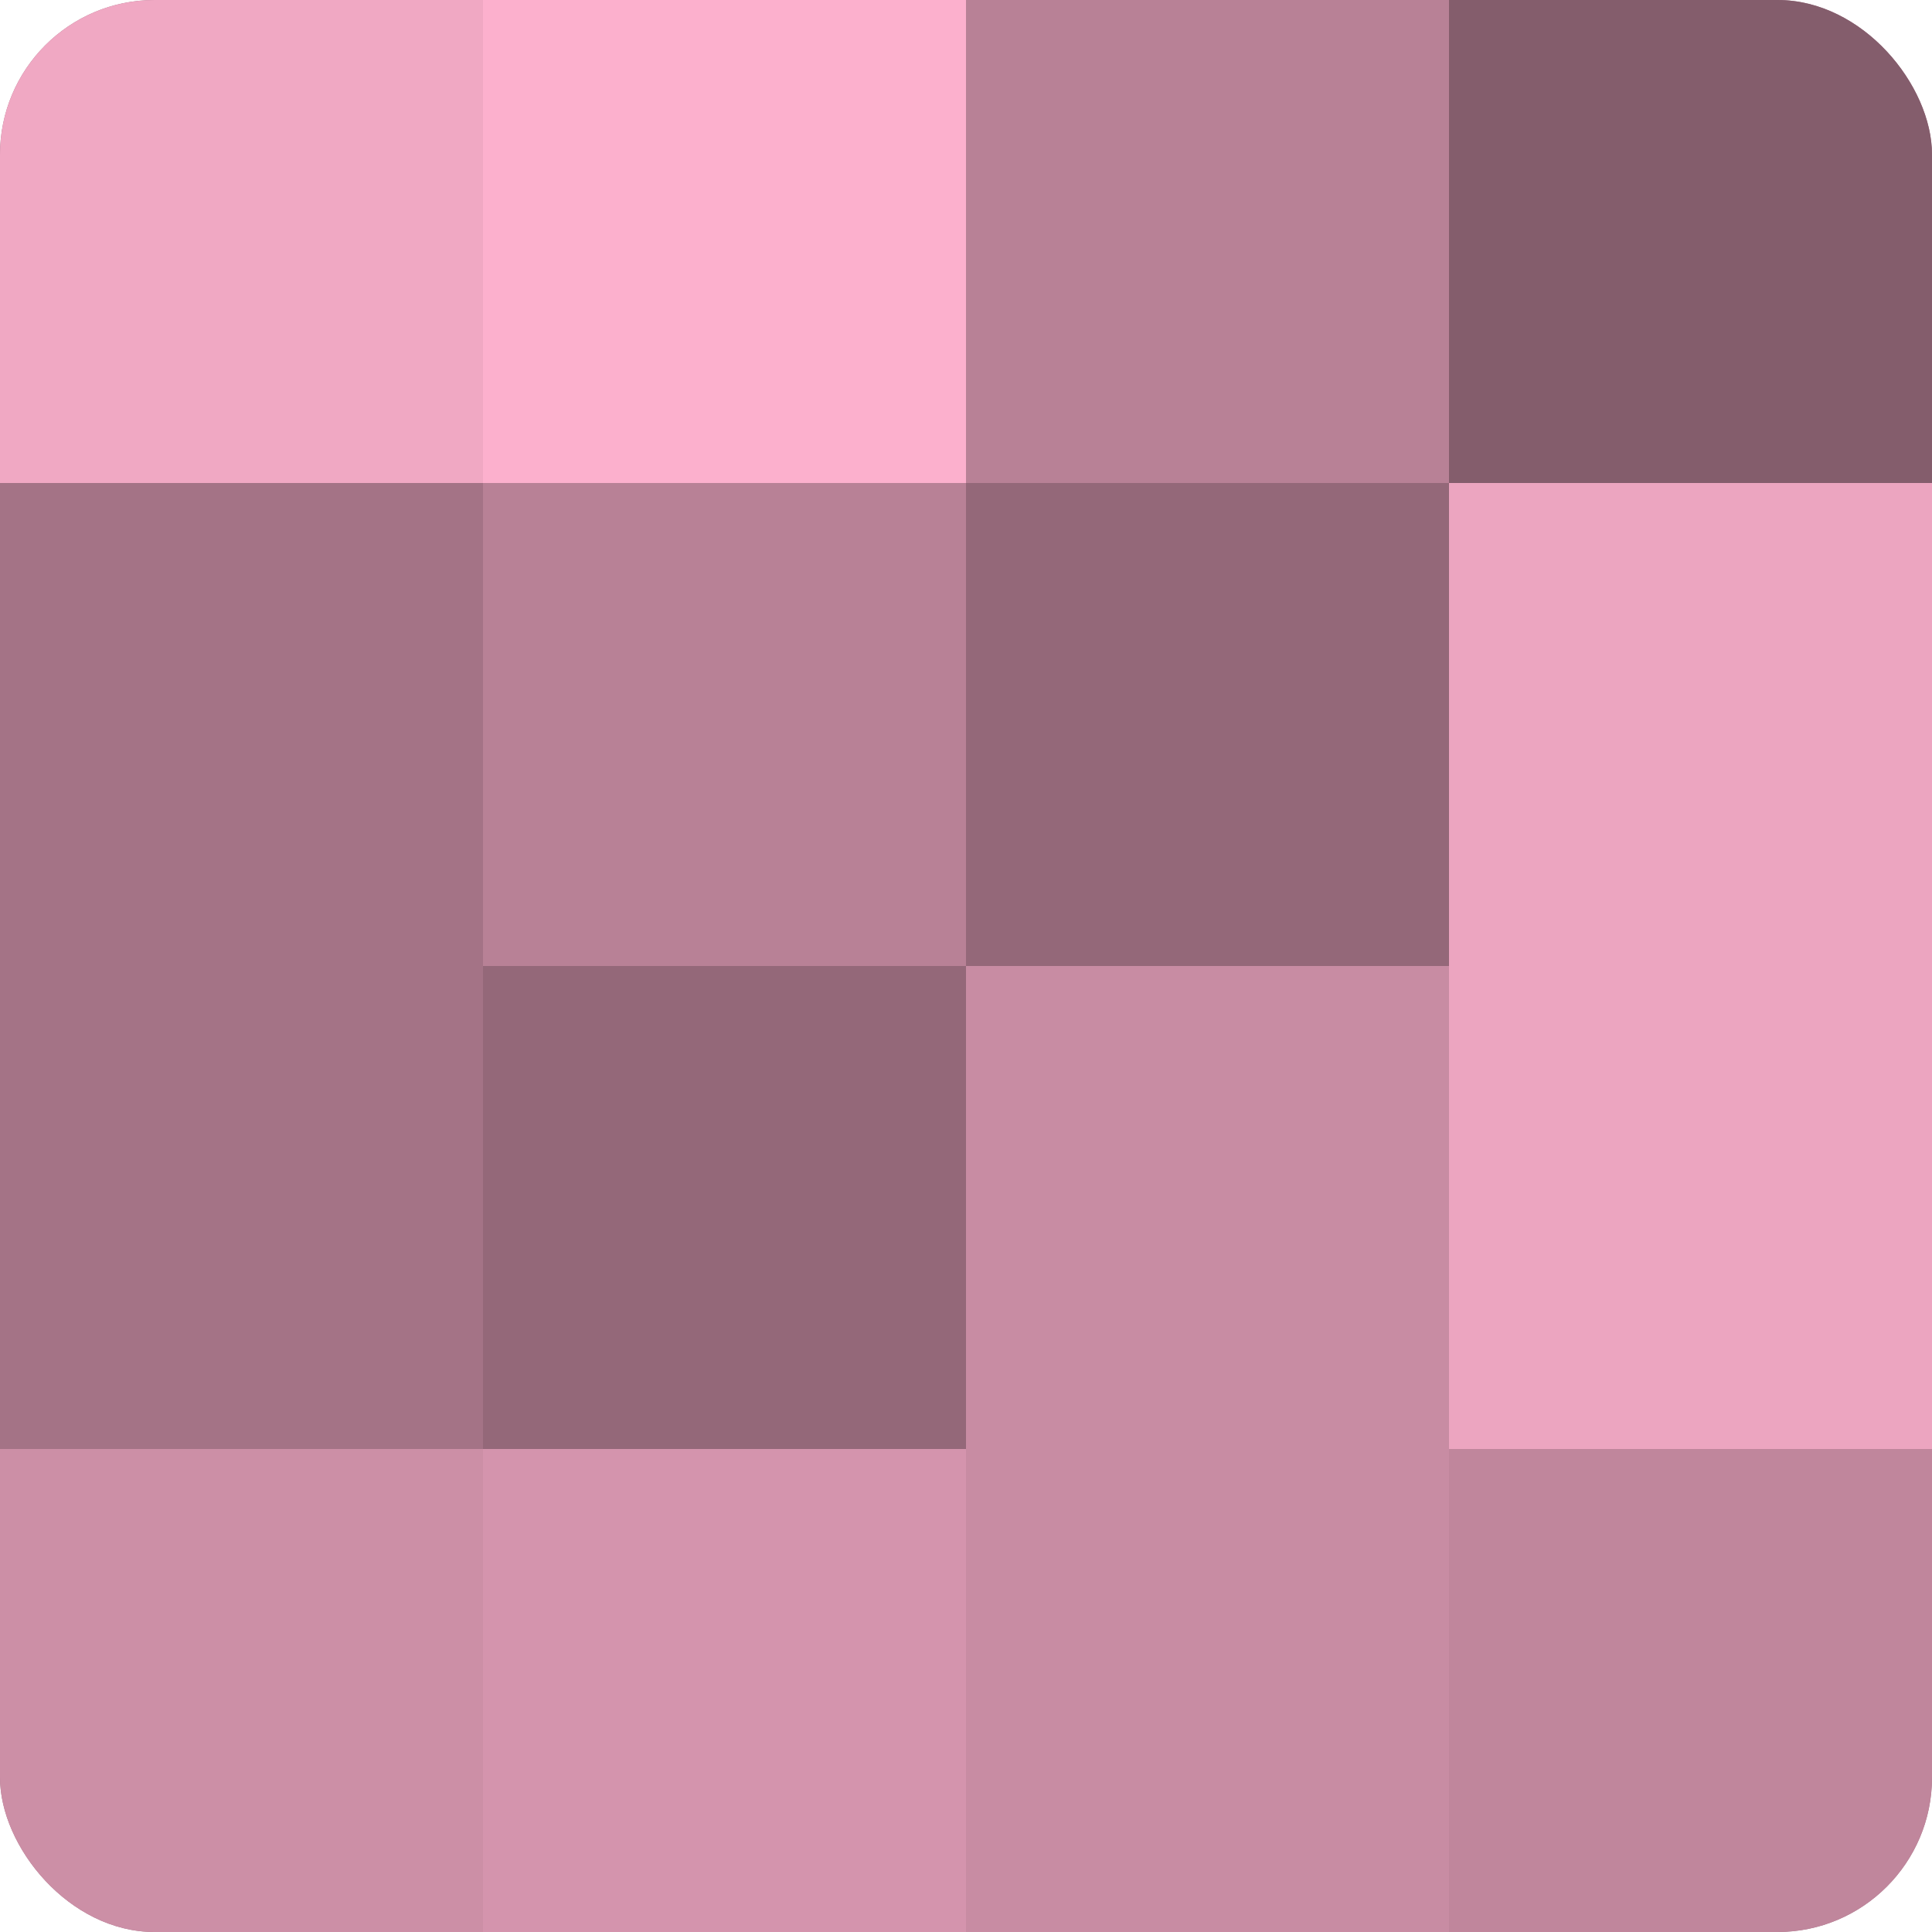 <?xml version="1.0" encoding="UTF-8"?>
<svg xmlns="http://www.w3.org/2000/svg" width="60" height="60" viewBox="0 0 100 100" preserveAspectRatio="xMidYMid meet"><defs><clipPath id="c" width="100" height="100"><rect width="100" height="100" rx="8" ry="8"/></clipPath></defs><g clip-path="url(#c)"><rect width="100" height="100" fill="#a07082"/><rect width="25" height="25" fill="#f0a8c3"/><rect y="25" width="25" height="25" fill="#a47386"/><rect y="50" width="25" height="25" fill="#a47386"/><rect y="75" width="25" height="25" fill="#cc8fa6"/><rect x="25" width="25" height="25" fill="#fcb0cd"/><rect x="25" y="25" width="25" height="25" fill="#b88196"/><rect x="25" y="50" width="25" height="25" fill="#946879"/><rect x="25" y="75" width="25" height="25" fill="#d494ad"/><rect x="50" width="25" height="25" fill="#b88196"/><rect x="50" y="25" width="25" height="25" fill="#946879"/><rect x="50" y="50" width="25" height="25" fill="#c88ca3"/><rect x="50" y="75" width="25" height="25" fill="#c88ca3"/><rect x="75" width="25" height="25" fill="#845d6c"/><rect x="75" y="25" width="25" height="25" fill="#eca5c0"/><rect x="75" y="50" width="25" height="25" fill="#eca5c0"/><rect x="75" y="75" width="25" height="25" fill="#c0869c"/></g></svg>

